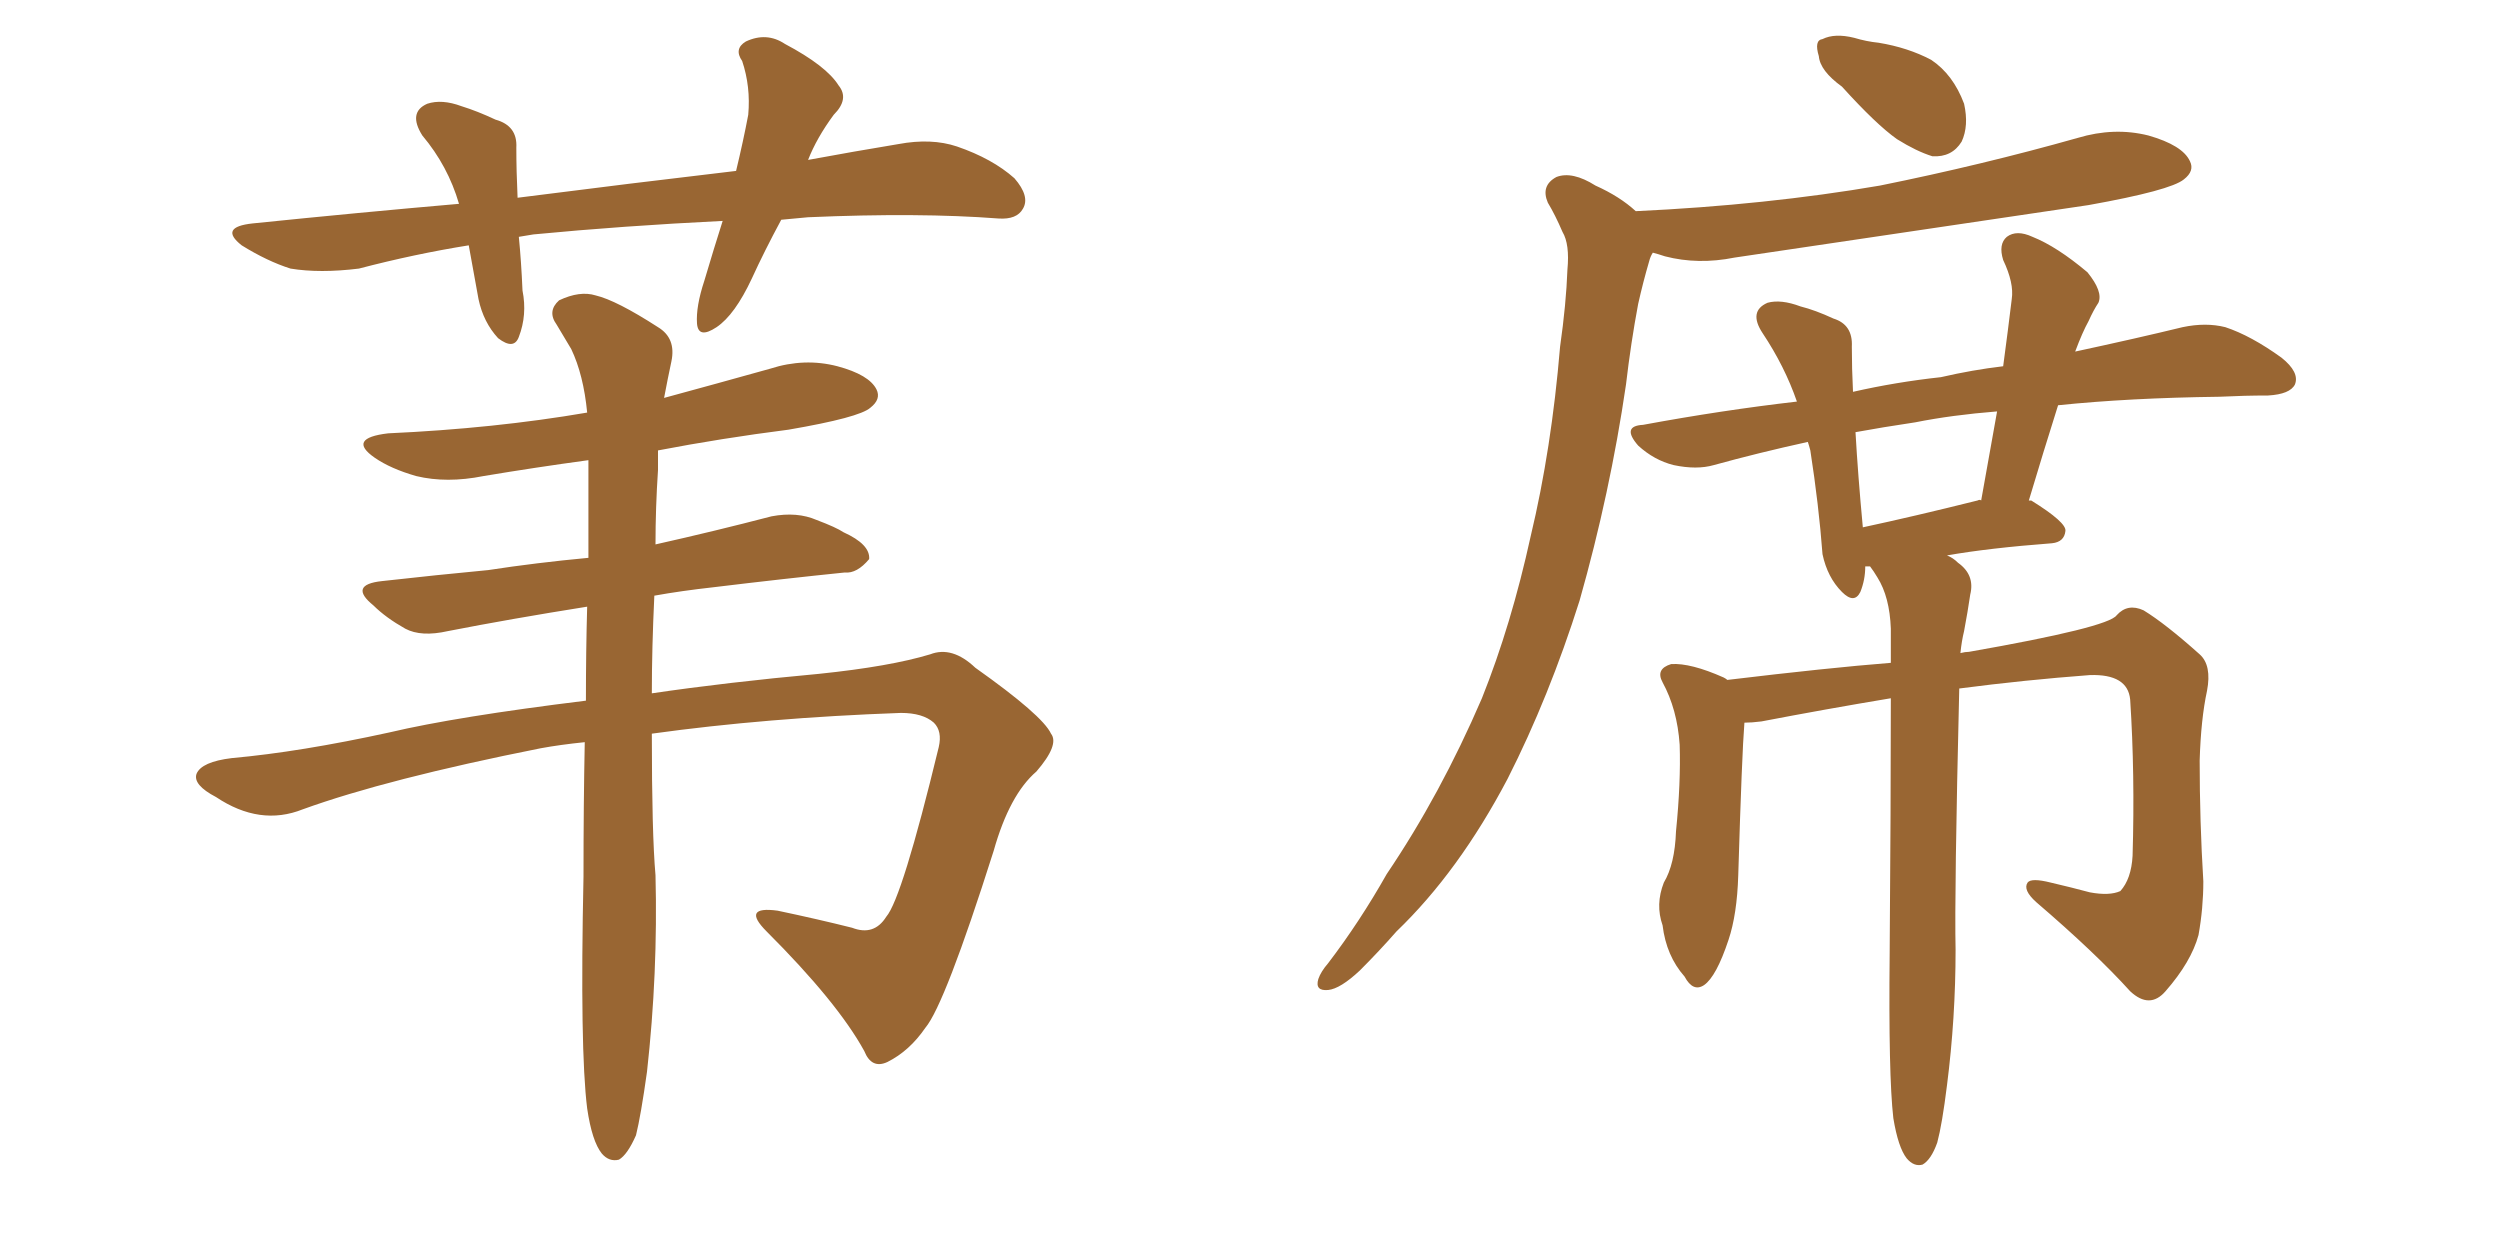 <svg xmlns="http://www.w3.org/2000/svg" xmlns:xlink="http://www.w3.org/1999/xlink" width="300" height="150"><path fill="#996633" padding="10" d="M93.75 26.37L93.75 26.37Q91.70 30.18 90.23 33.40L90.23 33.40Q88.18 37.79 85.99 39.26L85.99 39.26Q83.79 40.72 83.64 38.82L83.64 38.82Q83.50 36.77 84.52 33.69L84.52 33.69Q85.69 29.74 86.72 26.51L86.72 26.51Q74.71 27.10 64.01 28.13L64.01 28.13Q63.13 28.27 62.26 28.42L62.26 28.42Q62.55 31.35 62.70 34.86L62.70 34.86Q63.28 37.79 62.26 40.43L62.26 40.43Q61.67 42.04 59.77 40.58L59.77 40.58Q58.01 38.67 57.42 35.89L57.42 35.89Q56.84 32.67 56.25 29.44L56.25 29.44Q49.80 30.47 43.07 32.23L43.07 32.23Q38.38 32.81 34.86 32.23L34.86 32.23Q32.08 31.35 29.00 29.44L29.00 29.44Q26.22 27.25 30.32 26.81L30.32 26.81Q43.21 25.49 55.08 24.46L55.08 24.46Q53.76 19.92 50.68 16.26L50.68 16.26Q48.93 13.48 51.27 12.45L51.27 12.45Q53.03 11.87 55.37 12.74L55.37 12.74Q57.28 13.33 59.47 14.36L59.47 14.36Q62.11 15.09 61.96 17.72L61.96 17.72Q61.96 20.51 62.11 23.73L62.11 23.73Q75.88 21.97 88.33 20.51L88.33 20.51Q89.21 16.85 89.79 13.77L89.79 13.77Q90.09 10.40 89.06 7.32L89.06 7.32Q88.04 5.86 89.50 4.98L89.50 4.98Q91.99 3.81 94.19 5.27L94.19 5.27Q99.17 7.91 100.63 10.25L100.63 10.25Q101.95 11.87 100.05 13.77L100.05 13.77Q98.00 16.55 96.97 19.19L96.97 19.19Q102.54 18.16 107.81 17.29L107.81 17.29Q111.77 16.55 114.84 17.58L114.84 17.58Q119.09 19.04 121.73 21.39L121.73 21.39Q123.63 23.58 122.75 25.05L122.75 25.05Q122.02 26.37 119.82 26.22L119.82 26.22Q110.30 25.49 96.97 26.07L96.97 26.07Q95.21 26.22 93.75 26.37ZM78.22 88.04L78.22 88.04L78.22 88.04Q78.22 100.05 78.66 105.03L78.66 105.03Q78.96 116.75 77.64 128.61L77.64 128.61Q76.90 133.89 76.32 136.23L76.32 136.23Q75.29 138.57 74.27 139.16L74.27 139.16Q73.10 139.45 72.22 138.43L72.22 138.43Q71.04 136.96 70.46 133.01L70.46 133.01Q69.58 125.98 70.02 105.18L70.02 105.18Q70.02 96.53 70.17 89.06L70.17 89.06Q67.24 89.36 64.89 89.79L64.89 89.79Q46.44 93.46 36.33 97.12L36.33 97.12Q31.20 99.17 25.93 95.65L25.93 95.65Q23.14 94.19 23.58 92.87L23.58 92.87Q24.17 91.41 27.83 90.97L27.83 90.97Q36.04 90.23 46.73 87.89L46.73 87.89Q54.79 85.99 70.31 84.08L70.31 84.08Q70.31 78.08 70.46 72.80L70.46 72.80Q61.23 74.27 53.76 75.73L53.76 75.73Q50.54 76.46 48.63 75.44L48.63 75.44Q46.29 74.12 44.82 72.66L44.82 72.66Q41.75 70.17 45.85 69.73L45.85 69.73Q52.44 68.99 58.59 68.41L58.59 68.41Q64.31 67.53 70.61 66.94L70.61 66.94Q70.61 60.64 70.61 55.22L70.61 55.22Q64.16 56.10 58.01 57.13L58.01 57.13Q53.61 58.01 49.95 57.13L49.95 57.13Q46.88 56.25 44.97 54.93L44.97 54.93Q41.60 52.59 46.58 52.00L46.58 52.00Q59.33 51.42 70.46 49.51L70.46 49.51Q70.02 44.97 68.55 41.89L68.55 41.89Q67.68 40.43 66.80 38.96L66.80 38.96Q65.63 37.35 67.09 36.04L67.09 36.04Q69.58 34.86 71.48 35.45L71.48 35.45Q73.97 36.04 78.96 39.26L78.96 39.26Q81.15 40.58 80.57 43.36L80.57 43.36Q80.13 45.41 79.69 47.75L79.69 47.75Q86.13 46.00 92.43 44.24L92.43 44.24Q96.53 42.92 100.49 43.95L100.49 43.95Q104.30 44.97 105.18 46.73L105.18 46.73Q105.76 47.90 104.44 48.93L104.44 48.93Q103.13 50.10 94.63 51.56L94.63 51.56Q86.57 52.59 78.96 54.05L78.96 54.05Q78.96 55.08 78.96 56.40L78.96 56.40Q78.66 60.94 78.66 65.33L78.66 65.33Q85.84 63.72 92.58 61.96L92.58 61.96Q95.65 61.38 98.00 62.40L98.00 62.40Q100.34 63.28 101.22 63.87L101.22 63.87Q104.44 65.33 104.30 67.09L104.30 67.09Q102.83 68.85 101.37 68.70L101.37 68.70Q94.19 69.43 85.69 70.46L85.69 70.46Q81.74 70.90 78.52 71.48L78.52 71.48Q78.22 77.78 78.22 83.20L78.22 83.20Q87.16 81.88 98.29 80.86L98.29 80.86Q106.79 79.98 111.62 78.52L111.62 78.52Q114.26 77.49 117.04 80.13L117.04 80.13Q125.10 85.84 126.12 88.04L126.12 88.04Q127.15 89.36 124.37 92.58L124.37 92.58Q121.14 95.36 119.24 102.10L119.24 102.10Q113.38 120.56 111.04 123.34L111.04 123.34Q109.13 126.12 106.49 127.44L106.49 127.44Q104.59 128.32 103.71 126.12L103.71 126.12Q100.49 120.26 91.99 111.77L91.99 111.77Q88.92 108.69 93.31 109.28L93.31 109.28Q98.14 110.30 102.25 111.33L102.25 111.33Q104.88 112.35 106.35 110.01L106.35 110.01Q108.25 107.81 112.65 89.65L112.65 89.65Q113.09 87.74 112.06 86.72L112.06 86.72Q110.74 85.55 108.11 85.55L108.11 85.55Q91.99 86.13 78.22 88.04ZM221.04 10.40L221.04 10.40Q218.41 8.50 218.26 6.74L218.26 6.74Q217.68 4.83 218.70 4.69L218.70 4.69Q220.17 3.96 222.51 4.54L222.51 4.54Q223.97 4.98 225.44 5.13L225.44 5.13Q228.96 5.71 231.74 7.18L231.74 7.18Q234.38 8.94 235.69 12.45L235.69 12.45Q236.28 15.09 235.40 16.99L235.40 16.99Q234.23 18.90 231.88 18.75L231.88 18.75Q229.98 18.16 227.64 16.70L227.64 16.70Q225.15 14.94 221.04 10.40ZM196.29 25.34L196.29 25.34Q211.96 24.61 225.59 22.27L225.59 22.27Q237.89 19.78 249.32 16.55L249.32 16.55Q253.71 15.23 257.81 16.26L257.81 16.26Q261.91 17.43 262.79 19.34L262.79 19.34Q263.38 20.51 262.06 21.53L262.06 21.53Q260.45 22.85 250.63 24.61L250.63 24.61Q228.96 27.83 208.15 30.91L208.15 30.91Q203.76 31.79 199.80 30.76L199.80 30.76Q198.93 30.47 198.34 30.32L198.34 30.32Q198.05 30.76 197.90 31.35L197.90 31.35Q197.17 33.84 196.58 36.47L196.58 36.47Q195.70 41.16 195.12 46.14L195.12 46.14Q193.21 59.18 189.55 72.07L189.55 72.07Q185.89 83.64 180.91 93.46L180.91 93.46Q175.05 104.59 167.58 111.77L167.58 111.77Q165.53 114.11 163.18 116.46L163.18 116.46Q160.84 118.65 159.38 118.80L159.38 118.80Q157.76 118.95 158.20 117.48L158.20 117.48Q158.50 116.60 159.38 115.58L159.38 115.58Q163.18 110.60 166.41 104.88L166.41 104.88Q172.85 95.36 177.83 83.79L177.83 83.79Q181.35 75 183.69 64.31L183.69 64.31Q186.18 53.91 187.21 41.60L187.21 41.60Q187.94 36.47 188.09 32.37L188.09 32.37Q188.38 29.30 187.50 27.83L187.50 27.83Q186.62 25.78 185.74 24.32L185.74 24.32Q184.86 22.27 186.77 21.24L186.77 21.24Q188.67 20.51 191.46 22.27L191.46 22.27Q194.38 23.58 196.29 25.34ZM227.20 134.18L227.20 134.18Q226.61 129.05 226.76 114.40L226.76 114.40Q226.90 96.68 226.90 83.79L226.90 83.79Q218.99 85.11 211.38 86.57L211.38 86.57Q210.21 86.72 209.33 86.72L209.33 86.72Q209.03 90.38 208.59 105.03L208.59 105.03Q208.45 109.72 207.42 112.79L207.42 112.79Q205.96 117.19 204.49 118.21L204.49 118.21Q203.17 119.09 202.15 117.19L202.15 117.19Q199.95 114.70 199.51 111.04L199.51 111.04Q198.63 108.54 199.66 105.91L199.66 105.91Q200.98 103.71 201.12 99.76L201.12 99.76Q201.71 93.90 201.56 89.36L201.56 89.36Q201.27 85.11 199.51 81.88L199.51 81.88Q198.63 80.27 200.54 79.69L200.54 79.69Q202.88 79.54 206.84 81.30L206.84 81.30Q207.13 81.45 207.28 81.59L207.28 81.59Q219.43 80.13 226.90 79.54L226.90 79.54Q226.90 77.34 226.90 75.44L226.90 75.44Q226.76 71.63 225.29 69.29L225.29 69.29Q224.85 68.55 224.41 67.97L224.41 67.97Q223.97 67.97 223.83 67.97L223.83 67.97Q223.83 69.58 223.24 71.04L223.24 71.04Q222.51 72.51 221.04 71.04L221.04 71.04Q219.29 69.29 218.70 66.50L218.70 66.50Q218.26 60.64 217.24 54.05L217.24 54.05Q217.09 53.47 216.94 53.03L216.94 53.03Q210.94 54.35 205.66 55.81L205.66 55.81Q203.61 56.40 200.83 55.81L200.83 55.81Q198.49 55.22 196.58 53.47L196.58 53.47Q194.53 51.12 197.17 50.98L197.17 50.98Q206.69 49.22 215.63 48.19L215.63 48.19Q214.16 43.95 211.52 39.99L211.52 39.99Q209.77 37.35 212.11 36.33L212.11 36.33Q213.72 35.89 216.06 36.77L216.06 36.77Q217.82 37.21 220.02 38.23L220.02 38.23Q222.36 38.96 222.22 41.60L222.22 41.60Q222.22 44.24 222.36 47.02L222.36 47.02Q227.49 45.85 232.91 45.26L232.91 45.26Q236.72 44.38 240.38 43.95L240.38 43.95Q240.97 39.55 241.41 35.89L241.41 35.89Q241.70 33.98 240.38 31.20L240.38 31.20Q239.79 29.30 240.82 28.42L240.82 28.42Q241.99 27.54 243.90 28.42L243.90 28.42Q246.83 29.59 250.49 32.67L250.49 32.67Q252.39 35.01 251.81 36.33L251.81 36.33Q251.22 37.21 250.63 38.53L250.63 38.53Q249.90 39.84 249.02 42.19L249.02 42.19Q256.49 40.58 261.91 39.26L261.91 39.26Q264.70 38.67 267.04 39.26L267.04 39.26Q270.12 40.28 273.78 42.92L273.78 42.92Q275.98 44.68 275.39 46.14L275.39 46.14Q274.80 47.31 272.17 47.46L272.17 47.46Q269.38 47.46 266.31 47.61L266.31 47.61Q255.47 47.75 246.97 48.63L246.97 48.63Q245.21 54.20 243.46 60.06L243.46 60.06Q243.75 60.06 243.75 60.06L243.75 60.06Q248.00 62.70 247.85 63.72L247.85 63.72Q247.71 65.04 246.24 65.19L246.24 65.19Q238.62 65.77 233.64 66.65L233.64 66.65Q234.38 66.94 234.96 67.53L234.96 67.53Q237.01 68.99 236.43 71.34L236.43 71.34Q236.13 73.39 235.69 75.73L235.69 75.73Q235.40 76.90 235.25 78.37L235.25 78.37Q235.84 78.22 236.28 78.22L236.28 78.22Q252.98 75.29 254.00 73.83L254.00 73.83Q255.32 72.36 257.23 73.24L257.23 73.24Q259.86 74.85 263.96 78.52L263.96 78.52Q265.43 79.83 264.84 82.91L264.84 82.91Q264.11 86.28 263.96 91.26L263.96 91.26Q263.96 98.58 264.40 105.76L264.40 105.76Q264.40 108.98 263.82 112.21L263.82 112.21Q262.94 115.43 259.86 118.95L259.86 118.95Q257.96 121.14 255.62 118.95L255.62 118.95Q251.51 114.40 244.34 108.25L244.34 108.25Q242.72 106.79 243.31 105.91L243.31 105.91Q243.75 105.32 246.09 105.91L246.09 105.91Q248.58 106.49 250.78 107.08L250.78 107.08Q253.13 107.52 254.44 106.93L254.44 106.93Q255.76 105.47 255.91 102.69L255.91 102.69Q256.20 92.87 255.62 83.94L255.62 83.94Q255.32 80.86 250.78 81.01L250.78 81.01Q243.02 81.59 235.11 82.62L235.11 82.62Q234.52 107.23 234.67 113.96L234.67 113.96Q234.67 122.17 233.64 130.22L233.64 130.22Q233.06 134.91 232.47 137.11L232.47 137.11Q231.74 139.16 230.71 139.75L230.71 139.75Q229.69 140.04 228.81 139.01L228.81 139.01Q227.78 137.70 227.20 134.18ZM237.30 60.06L237.30 60.06L237.30 60.06Q237.60 59.91 237.74 60.06L237.74 60.06Q238.77 54.35 239.65 49.37L239.65 49.37Q234.23 49.80 229.83 50.68L229.83 50.68Q225.88 51.27 222.66 51.86L222.66 51.86Q222.95 56.98 223.54 63.28L223.54 63.28Q229.69 61.96 237.30 60.06Z"/></svg>